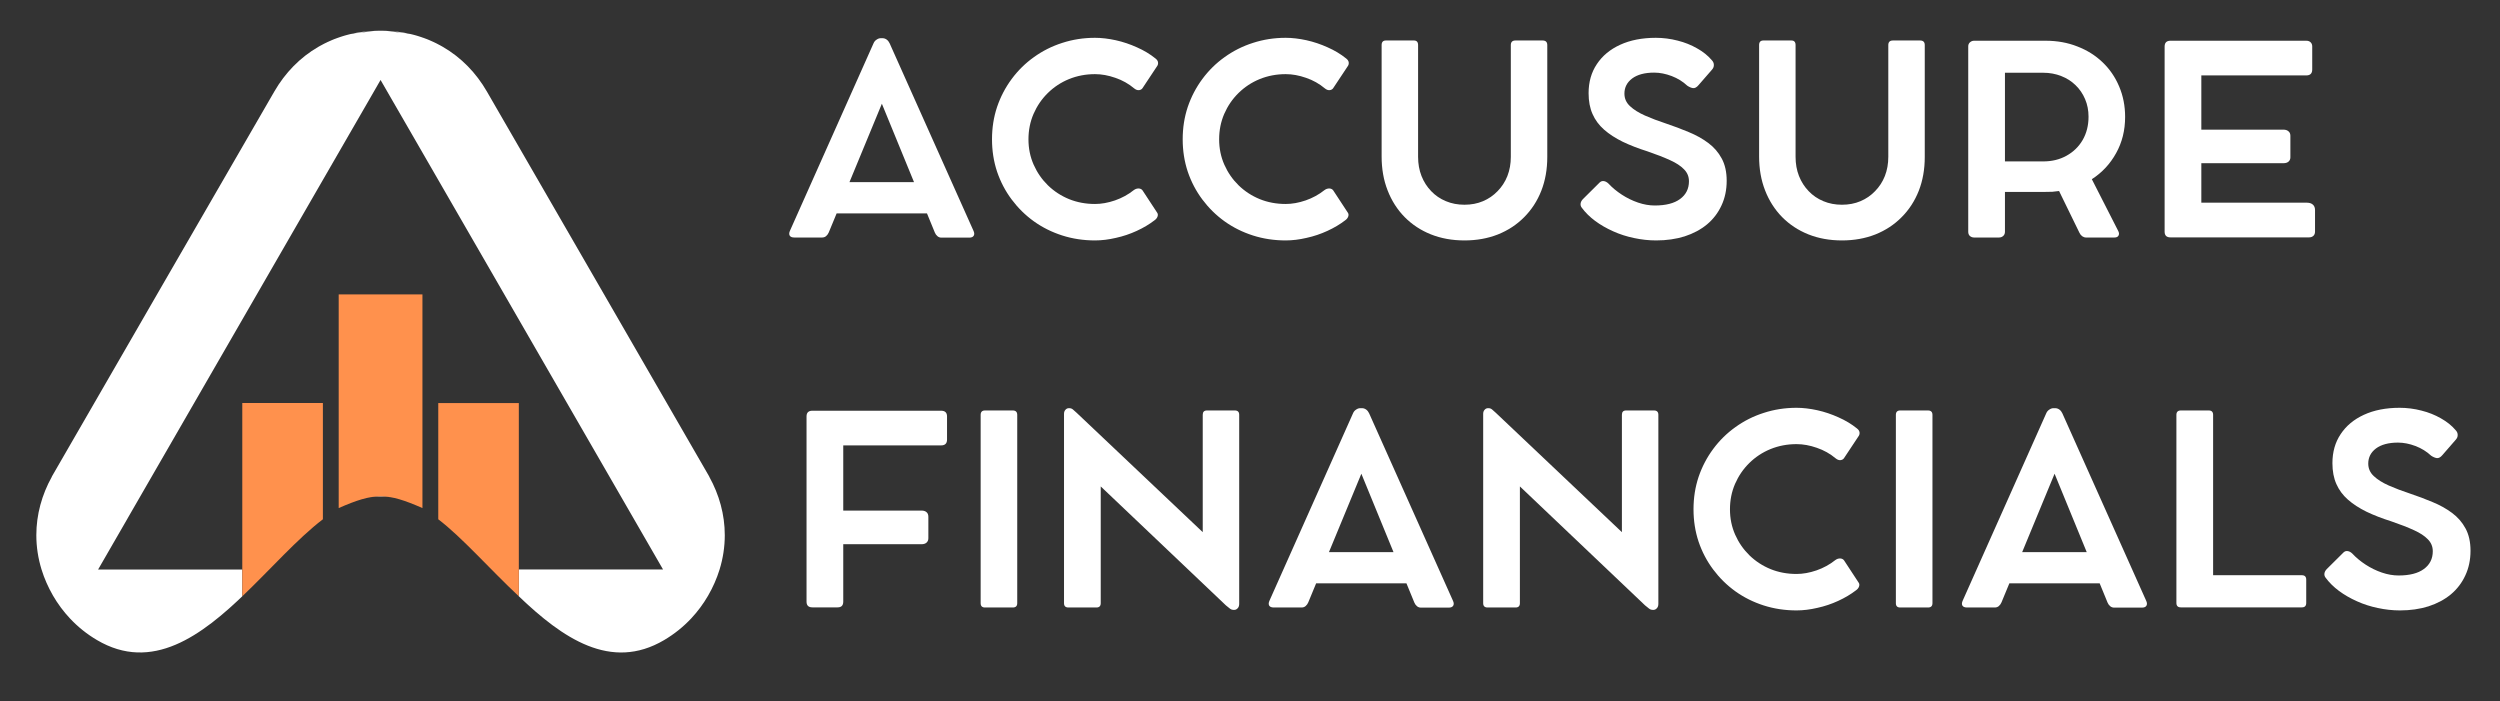 <?xml version="1.0" encoding="UTF-8"?>
<svg xmlns="http://www.w3.org/2000/svg" xmlns:xlink="http://www.w3.org/1999/xlink" width="410" zoomAndPan="magnify" viewBox="0 0 307.5 86.25" height="115" preserveAspectRatio="xMidYMid meet" version="1.0">
  <rect x="0" y="0" width="307.5" height="86.25" fill="#333333" stroke="none"/>
  <defs>
    <g></g>
    <clipPath id="1c29d78222">
      <path d="M 4.469 3.777 L 89.188 3.777 L 89.188 81 L 4.469 81 Z M 4.469 3.777 " clip-rule="nonzero"></path>
    </clipPath>
  </defs>
  <g clip-path="url(#1c29d78222)">
    <path fill="#ffffff" d="M 47.973 61.145 C 47.582 61.098 47.195 61.082 46.809 61.094 C 46.422 61.082 46.035 61.098 45.645 61.145 C 46.438 61.016 47.18 61.016 47.973 61.145 M 29.801 70.051 L 12.066 70.051 L 15.652 63.836 L 15.66 63.82 L 15.668 63.812 L 15.688 63.773 L 15.691 63.77 L 15.695 63.758 L 15.699 63.75 L 15.703 63.746 L 15.703 63.742 L 15.707 63.738 L 15.719 63.715 L 42.945 16.535 L 45.375 12.328 L 46.809 9.836 L 48.246 12.328 L 50.676 16.535 L 77.902 63.715 L 77.906 63.719 L 77.934 63.773 L 77.941 63.781 L 77.953 63.805 L 77.957 63.809 L 77.961 63.82 L 77.965 63.824 L 77.969 63.832 L 81.555 70.047 L 81.559 70.047 L 63.816 70.047 L 63.816 73.344 C 69.176 78.473 75.125 82.609 81.695 78.727 C 82.938 77.992 84.051 77.098 85.023 76.062 C 85.812 75.215 86.508 74.281 87.098 73.262 C 87.691 72.238 88.164 71.164 88.508 70.051 C 88.926 68.691 89.148 67.273 89.148 65.828 C 89.148 63.293 88.465 60.848 87.238 58.637 L 87.238 58.617 L 73.492 34.809 L 59.879 11.242 C 58.566 8.973 56.742 7.074 54.465 5.762 L 54.406 5.727 L 54.344 5.691 L 54.227 5.629 L 54.168 5.594 L 54.109 5.562 L 54.047 5.531 L 53.871 5.438 L 53.809 5.406 L 53.75 5.371 L 53.691 5.344 L 53.566 5.281 L 53.504 5.254 L 53.441 5.223 L 53.383 5.191 L 53.195 5.109 L 53.137 5.082 L 53.012 5.027 L 52.953 5 L 52.766 4.918 L 52.707 4.895 L 52.645 4.867 L 52.582 4.844 L 52.52 4.816 L 52.457 4.793 L 52.391 4.77 L 52.203 4.699 L 52.137 4.676 L 52.074 4.652 L 52.008 4.633 L 51.883 4.586 L 51.816 4.566 L 51.754 4.543 L 51.629 4.504 L 51.562 4.48 L 51.375 4.422 L 51.309 4.402 L 51.246 4.383 L 51.18 4.363 L 51.117 4.348 L 51.055 4.328 L 50.988 4.312 L 50.926 4.293 L 50.859 4.277 L 50.797 4.262 L 50.727 4.242 L 50.66 4.227 L 50.598 4.211 L 50.594 4.211 L 50.469 4.18 C 50.273 4.18 50.023 4.141 49.719 4.086 C 49.188 3.988 48.477 3.848 47.562 3.797 L 47.5 3.797 L 47.445 3.793 L 47.441 3.789 L 47.41 3.789 C 47.219 3.781 47.02 3.777 46.809 3.777 C 46.598 3.777 46.402 3.781 46.211 3.789 L 46.176 3.789 L 46.172 3.793 L 46.117 3.797 L 46.059 3.797 C 45.141 3.848 44.434 3.988 43.902 4.086 C 43.598 4.141 43.348 4.18 43.152 4.18 L 43.086 4.195 L 43.023 4.211 L 42.891 4.242 L 42.828 4.262 L 42.766 4.277 L 42.762 4.277 L 42.699 4.293 L 42.633 4.312 L 42.57 4.328 L 42.504 4.348 L 42.441 4.363 L 42.316 4.402 L 42.25 4.422 L 42.188 4.441 L 42.121 4.461 L 42.059 4.48 L 41.996 4.504 L 41.93 4.523 L 41.867 4.543 L 41.805 4.566 L 41.742 4.586 L 41.676 4.609 L 41.613 4.633 L 41.551 4.652 L 41.488 4.676 L 41.422 4.699 L 41.234 4.77 L 41.168 4.793 L 41.105 4.816 L 41.043 4.844 L 40.98 4.867 L 40.918 4.895 L 40.859 4.918 L 40.672 5 L 40.613 5.027 L 40.426 5.109 L 40.367 5.137 L 40.242 5.191 L 40.184 5.223 L 40.121 5.254 L 40.059 5.281 L 40 5.312 L 39.938 5.34 L 39.82 5.402 L 39.758 5.434 L 39.641 5.496 L 39.582 5.531 L 39.52 5.562 L 39.344 5.656 L 39.285 5.691 L 39.227 5.723 L 39.164 5.758 C 36.887 7.074 35.062 8.973 33.75 11.242 L 20.125 34.809 L 6.379 58.613 L 6.379 58.637 C 5.152 60.844 4.469 63.289 4.469 65.824 C 4.469 67.27 4.691 68.688 5.109 70.047 C 5.453 71.16 5.93 72.238 6.52 73.262 C 7.109 74.277 7.805 75.215 8.598 76.059 C 9.566 77.094 10.68 77.992 11.922 78.723 C 18.695 82.727 24.805 78.211 30.289 72.875 L 29.801 73.34 Z M 47.562 3.797 C 48.547 3.832 49.516 3.961 50.465 4.18 M 46.059 3.797 C 45.074 3.832 44.102 3.961 43.152 4.18 " fill-opacity="1" fill-rule="evenodd"></path>
  </g>
  <path fill="#ff914d" d="M 41.66 36.207 L 41.66 62.492 C 46.062 60.566 47.559 60.566 51.961 62.492 L 51.961 36.207 Z M 53.906 49.57 L 53.906 63.871 C 56.844 66.109 60.188 69.945 63.816 73.348 L 63.816 49.574 L 53.906 49.574 Z M 29.801 73.344 C 33.277 70.031 36.566 66.273 39.715 63.871 L 39.715 49.57 L 29.801 49.57 Z M 29.801 73.344 " fill-opacity="1" fill-rule="evenodd"></path>
  <g fill="#ffffff" fill-opacity="1">
    <g transform="translate(96.329, 29.198)">
      <g>
        <path d="M 23.422 -0.781 C 23.523 -0.551 23.531 -0.359 23.438 -0.203 C 23.344 -0.047 23.16 0.031 22.891 0.031 L 19.469 0.031 C 19.289 0.031 19.129 -0.023 18.984 -0.141 C 18.836 -0.266 18.727 -0.414 18.656 -0.594 L 17.688 -2.953 L 6.578 -2.953 L 5.609 -0.609 C 5.535 -0.43 5.426 -0.281 5.281 -0.156 C 5.145 -0.039 4.977 0.016 4.781 0.016 L 1.375 0.016 C 1.102 0.016 0.914 -0.055 0.812 -0.203 C 0.719 -0.359 0.723 -0.555 0.828 -0.797 L 11.125 -23.891 C 11.207 -24.078 11.332 -24.223 11.5 -24.328 C 11.664 -24.441 11.832 -24.5 12 -24.5 L 12.219 -24.5 C 12.406 -24.5 12.578 -24.441 12.734 -24.328 C 12.891 -24.211 13.008 -24.062 13.094 -23.875 Z M 8.156 -6.797 L 16.094 -6.797 L 12.141 -16.438 Z M 8.156 -6.797 "></path>
      </g>
    </g>
  </g>
  <g fill="#ffffff" fill-opacity="1">
    <g transform="translate(120.579, 29.198)">
      <g>
        <path d="M 18.875 -5.812 C 19.07 -5.957 19.273 -6.023 19.484 -6.016 C 19.691 -6.004 19.848 -5.926 19.953 -5.781 L 21.766 -3.016 C 21.848 -2.891 21.859 -2.738 21.797 -2.562 C 21.734 -2.383 21.613 -2.234 21.438 -2.109 C 20.789 -1.609 20.055 -1.172 19.234 -0.797 C 18.422 -0.422 17.566 -0.133 16.672 0.062 C 15.785 0.27 14.93 0.375 14.109 0.375 C 12.691 0.375 11.348 0.172 10.078 -0.234 C 8.805 -0.641 7.645 -1.219 6.594 -1.969 C 5.539 -2.727 4.629 -3.625 3.859 -4.656 C 3.086 -5.688 2.488 -6.828 2.062 -8.078 C 1.645 -9.336 1.438 -10.664 1.438 -12.062 C 1.438 -13.469 1.645 -14.797 2.062 -16.047 C 2.488 -17.297 3.086 -18.441 3.859 -19.484 C 4.629 -20.523 5.539 -21.422 6.594 -22.172 C 7.645 -22.93 8.805 -23.516 10.078 -23.922 C 11.348 -24.336 12.691 -24.547 14.109 -24.547 C 14.91 -24.547 15.758 -24.445 16.656 -24.25 C 17.551 -24.051 18.422 -23.758 19.266 -23.375 C 20.117 -23 20.875 -22.547 21.531 -22.016 C 21.727 -21.867 21.836 -21.707 21.859 -21.531 C 21.879 -21.363 21.848 -21.219 21.766 -21.094 L 19.953 -18.359 C 19.867 -18.223 19.727 -18.141 19.531 -18.109 C 19.332 -18.086 19.129 -18.16 18.922 -18.328 C 18.242 -18.898 17.473 -19.332 16.609 -19.625 C 15.754 -19.926 14.922 -20.078 14.109 -20.078 C 12.973 -20.078 11.906 -19.875 10.906 -19.469 C 9.914 -19.062 9.047 -18.488 8.297 -17.75 C 7.555 -17.02 6.973 -16.164 6.547 -15.188 C 6.129 -14.219 5.922 -13.176 5.922 -12.062 C 5.922 -10.945 6.133 -9.906 6.562 -8.938 C 6.988 -7.977 7.57 -7.133 8.312 -6.406 C 9.062 -5.676 9.93 -5.109 10.922 -4.703 C 11.91 -4.305 12.973 -4.109 14.109 -4.109 C 14.891 -4.109 15.707 -4.254 16.562 -4.547 C 17.426 -4.848 18.195 -5.27 18.875 -5.812 Z M 18.875 -5.812 "></path>
      </g>
    </g>
  </g>
  <g fill="#ffffff" fill-opacity="1">
    <g transform="translate(144.033, 29.198)">
      <g>
        <path d="M 18.875 -5.812 C 19.07 -5.957 19.273 -6.023 19.484 -6.016 C 19.691 -6.004 19.848 -5.926 19.953 -5.781 L 21.766 -3.016 C 21.848 -2.891 21.859 -2.738 21.797 -2.562 C 21.734 -2.383 21.613 -2.234 21.438 -2.109 C 20.789 -1.609 20.055 -1.172 19.234 -0.797 C 18.422 -0.422 17.566 -0.133 16.672 0.062 C 15.785 0.27 14.93 0.375 14.109 0.375 C 12.691 0.375 11.348 0.172 10.078 -0.234 C 8.805 -0.641 7.645 -1.219 6.594 -1.969 C 5.539 -2.727 4.629 -3.625 3.859 -4.656 C 3.086 -5.688 2.488 -6.828 2.062 -8.078 C 1.645 -9.336 1.438 -10.664 1.438 -12.062 C 1.438 -13.469 1.645 -14.797 2.062 -16.047 C 2.488 -17.297 3.086 -18.441 3.859 -19.484 C 4.629 -20.523 5.539 -21.422 6.594 -22.172 C 7.645 -22.93 8.805 -23.516 10.078 -23.922 C 11.348 -24.336 12.691 -24.547 14.109 -24.547 C 14.91 -24.547 15.758 -24.445 16.656 -24.25 C 17.551 -24.051 18.422 -23.758 19.266 -23.375 C 20.117 -23 20.875 -22.547 21.531 -22.016 C 21.727 -21.867 21.836 -21.707 21.859 -21.531 C 21.879 -21.363 21.848 -21.219 21.766 -21.094 L 19.953 -18.359 C 19.867 -18.223 19.727 -18.141 19.531 -18.109 C 19.332 -18.086 19.129 -18.16 18.922 -18.328 C 18.242 -18.898 17.473 -19.332 16.609 -19.625 C 15.754 -19.926 14.922 -20.078 14.109 -20.078 C 12.973 -20.078 11.906 -19.875 10.906 -19.469 C 9.914 -19.062 9.047 -18.488 8.297 -17.75 C 7.555 -17.02 6.973 -16.164 6.547 -15.188 C 6.129 -14.219 5.922 -13.176 5.922 -12.062 C 5.922 -10.945 6.133 -9.906 6.562 -8.938 C 6.988 -7.977 7.57 -7.133 8.312 -6.406 C 9.062 -5.676 9.93 -5.109 10.922 -4.703 C 11.91 -4.305 12.973 -4.109 14.109 -4.109 C 14.891 -4.109 15.707 -4.254 16.562 -4.547 C 17.426 -4.848 18.195 -5.27 18.875 -5.812 Z M 18.875 -5.812 "></path>
      </g>
    </g>
  </g>
  <g fill="#ffffff" fill-opacity="1">
    <g transform="translate(167.487, 29.198)">
      <g>
        <path d="M 6.938 -23.656 L 6.938 -9.906 C 6.938 -9.051 7.078 -8.266 7.359 -7.547 C 7.641 -6.836 8.035 -6.219 8.547 -5.688 C 9.055 -5.156 9.66 -4.742 10.359 -4.453 C 11.055 -4.16 11.816 -4.016 12.641 -4.016 C 13.473 -4.016 14.234 -4.16 14.922 -4.453 C 15.609 -4.742 16.207 -5.156 16.719 -5.688 C 17.238 -6.219 17.641 -6.836 17.922 -7.547 C 18.203 -8.266 18.344 -9.051 18.344 -9.906 L 18.344 -23.656 C 18.344 -24.031 18.535 -24.219 18.922 -24.219 L 22.25 -24.219 C 22.633 -24.219 22.828 -24.031 22.828 -23.656 L 22.828 -9.891 C 22.828 -8.367 22.582 -6.984 22.094 -5.734 C 21.602 -4.484 20.898 -3.398 19.984 -2.484 C 19.078 -1.566 18 -0.859 16.75 -0.359 C 15.508 0.129 14.141 0.375 12.641 0.375 C 11.129 0.375 9.75 0.125 8.5 -0.375 C 7.258 -0.875 6.188 -1.582 5.281 -2.5 C 4.375 -3.426 3.676 -4.52 3.188 -5.781 C 2.695 -7.039 2.453 -8.43 2.453 -9.953 L 2.453 -23.656 C 2.453 -24.031 2.629 -24.219 2.984 -24.219 L 6.422 -24.219 C 6.766 -24.219 6.938 -24.031 6.938 -23.656 Z M 6.938 -23.656 "></path>
      </g>
    </g>
  </g>
  <g fill="#ffffff" fill-opacity="1">
    <g transform="translate(192.788, 29.198)">
      <g>
        <path d="M 10.922 0.375 C 10.004 0.375 9.094 0.273 8.188 0.078 C 7.289 -0.109 6.438 -0.383 5.625 -0.75 C 4.812 -1.113 4.07 -1.539 3.406 -2.031 C 2.75 -2.52 2.203 -3.062 1.766 -3.656 C 1.648 -3.812 1.602 -3.977 1.625 -4.156 C 1.645 -4.344 1.738 -4.523 1.906 -4.703 L 3.984 -6.766 C 4.129 -6.898 4.297 -6.953 4.484 -6.922 C 4.672 -6.898 4.859 -6.801 5.047 -6.625 C 5.523 -6.113 6.078 -5.656 6.703 -5.25 C 7.328 -4.844 7.988 -4.52 8.688 -4.281 C 9.395 -4.039 10.082 -3.922 10.75 -3.922 C 12.102 -3.922 13.141 -4.188 13.859 -4.719 C 14.586 -5.25 14.953 -5.977 14.953 -6.906 C 14.953 -7.477 14.75 -7.969 14.344 -8.375 C 13.945 -8.789 13.375 -9.164 12.625 -9.5 C 11.875 -9.844 10.953 -10.203 9.859 -10.578 C 8.711 -10.941 7.691 -11.336 6.797 -11.766 C 5.91 -12.203 5.148 -12.695 4.516 -13.25 C 3.891 -13.801 3.414 -14.441 3.094 -15.172 C 2.77 -15.898 2.609 -16.754 2.609 -17.734 C 2.609 -19.109 2.945 -20.301 3.625 -21.312 C 4.301 -22.332 5.254 -23.125 6.484 -23.688 C 7.723 -24.258 9.188 -24.547 10.875 -24.547 C 11.789 -24.547 12.688 -24.43 13.562 -24.203 C 14.438 -23.984 15.234 -23.664 15.953 -23.25 C 16.68 -22.844 17.281 -22.363 17.75 -21.812 C 17.926 -21.633 18.016 -21.438 18.016 -21.219 C 18.023 -21.008 17.953 -20.816 17.797 -20.641 L 16.125 -18.719 C 15.906 -18.457 15.68 -18.336 15.453 -18.359 C 15.234 -18.391 15 -18.488 14.75 -18.656 C 14.207 -19.164 13.566 -19.562 12.828 -19.844 C 12.086 -20.125 11.367 -20.266 10.672 -20.266 C 9.516 -20.266 8.613 -20.023 7.969 -19.547 C 7.332 -19.066 7.016 -18.445 7.016 -17.688 C 7.016 -17.082 7.242 -16.566 7.703 -16.141 C 8.16 -15.711 8.773 -15.328 9.547 -14.984 C 10.328 -14.641 11.191 -14.312 12.141 -14 C 13.109 -13.676 14.035 -13.328 14.922 -12.953 C 15.816 -12.586 16.613 -12.145 17.312 -11.625 C 18.02 -11.102 18.578 -10.461 18.984 -9.703 C 19.391 -8.953 19.594 -8.039 19.594 -6.969 C 19.594 -5.844 19.379 -4.828 18.953 -3.922 C 18.535 -3.016 17.941 -2.238 17.172 -1.594 C 16.398 -0.957 15.484 -0.469 14.422 -0.125 C 13.359 0.207 12.191 0.375 10.922 0.375 Z M 10.922 0.375 "></path>
      </g>
    </g>
  </g>
  <g fill="#ffffff" fill-opacity="1">
    <g transform="translate(213.917, 29.198)">
      <g>
        <path d="M 6.938 -23.656 L 6.938 -9.906 C 6.938 -9.051 7.078 -8.266 7.359 -7.547 C 7.641 -6.836 8.035 -6.219 8.547 -5.688 C 9.055 -5.156 9.66 -4.742 10.359 -4.453 C 11.055 -4.16 11.816 -4.016 12.641 -4.016 C 13.473 -4.016 14.234 -4.16 14.922 -4.453 C 15.609 -4.742 16.207 -5.156 16.719 -5.688 C 17.238 -6.219 17.641 -6.836 17.922 -7.547 C 18.203 -8.266 18.344 -9.051 18.344 -9.906 L 18.344 -23.656 C 18.344 -24.031 18.535 -24.219 18.922 -24.219 L 22.25 -24.219 C 22.633 -24.219 22.828 -24.031 22.828 -23.656 L 22.828 -9.891 C 22.828 -8.367 22.582 -6.984 22.094 -5.734 C 21.602 -4.484 20.898 -3.398 19.984 -2.484 C 19.078 -1.566 18 -0.859 16.75 -0.359 C 15.508 0.129 14.141 0.375 12.641 0.375 C 11.129 0.375 9.75 0.125 8.5 -0.375 C 7.258 -0.875 6.188 -1.582 5.281 -2.5 C 4.375 -3.426 3.676 -4.52 3.188 -5.781 C 2.695 -7.039 2.453 -8.43 2.453 -9.953 L 2.453 -23.656 C 2.453 -24.031 2.629 -24.219 2.984 -24.219 L 6.422 -24.219 C 6.766 -24.219 6.938 -24.031 6.938 -23.656 Z M 6.938 -23.656 "></path>
      </g>
    </g>
  </g>
  <g fill="#ffffff" fill-opacity="1">
    <g transform="translate(239.218, 29.198)">
      <g>
        <path d="M 18.078 -7.156 L 21.312 -0.812 C 21.438 -0.582 21.453 -0.383 21.359 -0.219 C 21.273 -0.062 21.109 0.016 20.859 0.016 L 17.359 0.016 C 17.203 0.016 17.047 -0.035 16.891 -0.141 C 16.742 -0.254 16.629 -0.398 16.547 -0.578 L 14.047 -5.703 C 13.773 -5.66 13.5 -5.629 13.219 -5.609 C 12.945 -5.598 12.672 -5.594 12.391 -5.594 L 7.391 -5.594 L 7.391 -0.688 C 7.391 -0.469 7.316 -0.297 7.172 -0.172 C 7.035 -0.047 6.863 0.016 6.656 0.016 L 3.594 0.016 C 3.395 0.016 3.223 -0.047 3.078 -0.172 C 2.941 -0.297 2.875 -0.469 2.875 -0.688 L 2.875 -23.5 C 2.875 -23.695 2.941 -23.859 3.078 -23.984 C 3.223 -24.117 3.395 -24.188 3.594 -24.188 L 4.391 -24.188 C 4.859 -24.188 5.316 -24.188 5.766 -24.188 C 6.223 -24.188 6.547 -24.188 6.734 -24.188 L 12.391 -24.188 C 13.805 -24.188 15.109 -23.953 16.297 -23.484 C 17.492 -23.023 18.531 -22.375 19.406 -21.531 C 20.281 -20.695 20.957 -19.707 21.438 -18.562 C 21.926 -17.414 22.172 -16.164 22.172 -14.812 C 22.172 -13.164 21.801 -11.68 21.062 -10.359 C 20.332 -9.035 19.336 -7.969 18.078 -7.156 Z M 12.094 -9.344 C 13.176 -9.344 14.133 -9.578 14.969 -10.047 C 15.812 -10.516 16.473 -11.16 16.953 -11.984 C 17.43 -12.816 17.672 -13.77 17.672 -14.844 C 17.672 -15.625 17.531 -16.344 17.25 -17 C 16.969 -17.664 16.578 -18.238 16.078 -18.719 C 15.578 -19.207 14.988 -19.582 14.312 -19.844 C 13.633 -20.113 12.895 -20.25 12.094 -20.25 L 7.391 -20.25 L 7.391 -9.344 Z M 12.094 -9.344 "></path>
      </g>
    </g>
  </g>
  <g fill="#ffffff" fill-opacity="1">
    <g transform="translate(263.373, 29.198)">
      <g>
        <path d="M 20.391 -4.266 C 20.691 -4.266 20.93 -4.188 21.109 -4.031 C 21.285 -3.875 21.375 -3.656 21.375 -3.375 L 21.375 -0.703 C 21.375 -0.484 21.305 -0.312 21.172 -0.188 C 21.035 -0.062 20.859 0 20.641 0 L 3.594 0 C 3.113 0 2.875 -0.234 2.875 -0.703 L 2.875 -23.469 C 2.875 -23.945 3.113 -24.188 3.594 -24.188 L 20.297 -24.188 C 20.535 -24.188 20.719 -24.117 20.844 -23.984 C 20.969 -23.859 21.031 -23.691 21.031 -23.484 L 21.031 -20.656 C 21.031 -20.164 20.785 -19.922 20.297 -19.922 L 7.391 -19.922 L 7.391 -13.25 L 17.5 -13.25 C 17.758 -13.25 17.961 -13.18 18.109 -13.047 C 18.266 -12.922 18.344 -12.738 18.344 -12.5 L 18.344 -9.844 C 18.344 -9.625 18.266 -9.445 18.109 -9.312 C 17.961 -9.188 17.758 -9.125 17.5 -9.125 L 7.391 -9.125 L 7.391 -4.266 Z M 20.391 -4.266 "></path>
      </g>
    </g>
  </g>
  <g fill="#ffffff" fill-opacity="1">
    <g transform="translate(96.329, 74.706)">
      <g>
        <path d="M 19.422 -24.188 C 19.91 -24.188 20.156 -23.953 20.156 -23.484 L 20.156 -20.641 C 20.156 -20.16 19.91 -19.922 19.422 -19.922 L 7.391 -19.922 L 7.391 -11.906 L 17.016 -11.906 C 17.285 -11.906 17.492 -11.836 17.641 -11.703 C 17.785 -11.578 17.859 -11.391 17.859 -11.141 L 17.859 -8.5 C 17.859 -8.281 17.785 -8.102 17.641 -7.969 C 17.492 -7.832 17.285 -7.766 17.016 -7.766 L 7.391 -7.766 L 7.391 -0.703 C 7.391 -0.234 7.16 0 6.703 0 L 3.594 0 C 3.113 0 2.875 -0.234 2.875 -0.703 L 2.875 -23.484 C 2.875 -23.953 3.113 -24.188 3.594 -24.188 Z M 19.422 -24.188 "></path>
      </g>
    </g>
  </g>
  <g fill="#ffffff" fill-opacity="1">
    <g transform="translate(117.745, 74.706)">
      <g>
        <path d="M 7.375 -23.672 L 7.375 -0.516 C 7.375 -0.16 7.191 0.016 6.828 0.016 L 3.406 0.016 C 3.051 0.016 2.875 -0.16 2.875 -0.516 L 2.875 -23.672 C 2.875 -24.035 3.051 -24.219 3.406 -24.219 L 6.828 -24.219 C 7.191 -24.219 7.375 -24.035 7.375 -23.672 Z M 7.375 -23.672 "></path>
      </g>
    </g>
  </g>
  <g fill="#ffffff" fill-opacity="1">
    <g transform="translate(127.999, 74.706)">
      <g>
        <path d="M 23.891 -24.219 C 24.242 -24.219 24.422 -24.039 24.422 -23.688 L 24.422 -0.438 C 24.422 -0.195 24.359 -0.016 24.234 0.109 C 24.117 0.242 23.973 0.312 23.797 0.312 L 23.766 0.312 C 23.566 0.312 23.398 0.254 23.266 0.141 C 23.129 0.023 22.969 -0.102 22.781 -0.25 L 7.391 -14.875 L 7.391 -0.516 C 7.391 -0.16 7.211 0.016 6.859 0.016 L 3.422 0.016 C 3.055 0.016 2.875 -0.16 2.875 -0.516 L 2.875 -23.797 C 2.875 -24.004 2.93 -24.172 3.047 -24.297 C 3.16 -24.43 3.301 -24.5 3.469 -24.5 L 3.531 -24.5 C 3.707 -24.5 3.859 -24.441 3.984 -24.328 C 4.109 -24.211 4.254 -24.082 4.422 -23.938 L 19.938 -9.25 L 19.938 -23.688 C 19.938 -24.039 20.109 -24.219 20.453 -24.219 Z M 23.891 -24.219 "></path>
      </g>
    </g>
  </g>
  <g fill="#ffffff" fill-opacity="1">
    <g transform="translate(155.306, 74.706)">
      <g>
        <path d="M 23.422 -0.781 C 23.523 -0.551 23.531 -0.359 23.438 -0.203 C 23.344 -0.047 23.16 0.031 22.891 0.031 L 19.469 0.031 C 19.289 0.031 19.129 -0.023 18.984 -0.141 C 18.836 -0.266 18.727 -0.414 18.656 -0.594 L 17.688 -2.953 L 6.578 -2.953 L 5.609 -0.609 C 5.535 -0.43 5.426 -0.281 5.281 -0.156 C 5.145 -0.039 4.977 0.016 4.781 0.016 L 1.375 0.016 C 1.102 0.016 0.914 -0.055 0.812 -0.203 C 0.719 -0.359 0.723 -0.555 0.828 -0.797 L 11.125 -23.891 C 11.207 -24.078 11.332 -24.223 11.5 -24.328 C 11.664 -24.441 11.832 -24.5 12 -24.5 L 12.219 -24.5 C 12.406 -24.5 12.578 -24.441 12.734 -24.328 C 12.891 -24.211 13.008 -24.062 13.094 -23.875 Z M 8.156 -6.797 L 16.094 -6.797 L 12.141 -16.438 Z M 8.156 -6.797 "></path>
      </g>
    </g>
  </g>
  <g fill="#ffffff" fill-opacity="1">
    <g transform="translate(179.556, 74.706)">
      <g>
        <path d="M 23.891 -24.219 C 24.242 -24.219 24.422 -24.039 24.422 -23.688 L 24.422 -0.438 C 24.422 -0.195 24.359 -0.016 24.234 0.109 C 24.117 0.242 23.973 0.312 23.797 0.312 L 23.766 0.312 C 23.566 0.312 23.398 0.254 23.266 0.141 C 23.129 0.023 22.969 -0.102 22.781 -0.25 L 7.391 -14.875 L 7.391 -0.516 C 7.391 -0.16 7.211 0.016 6.859 0.016 L 3.422 0.016 C 3.055 0.016 2.875 -0.16 2.875 -0.516 L 2.875 -23.797 C 2.875 -24.004 2.93 -24.172 3.047 -24.297 C 3.16 -24.43 3.301 -24.5 3.469 -24.5 L 3.531 -24.5 C 3.707 -24.5 3.859 -24.441 3.984 -24.328 C 4.109 -24.211 4.254 -24.082 4.422 -23.938 L 19.938 -9.25 L 19.938 -23.688 C 19.938 -24.039 20.109 -24.219 20.453 -24.219 Z M 23.891 -24.219 "></path>
      </g>
    </g>
  </g>
  <g fill="#ffffff" fill-opacity="1">
    <g transform="translate(206.864, 74.706)">
      <g>
        <path d="M 18.875 -5.812 C 19.07 -5.957 19.273 -6.023 19.484 -6.016 C 19.691 -6.004 19.848 -5.926 19.953 -5.781 L 21.766 -3.016 C 21.848 -2.891 21.859 -2.738 21.797 -2.562 C 21.734 -2.383 21.613 -2.234 21.438 -2.109 C 20.789 -1.609 20.055 -1.172 19.234 -0.797 C 18.422 -0.422 17.566 -0.133 16.672 0.062 C 15.785 0.27 14.93 0.375 14.109 0.375 C 12.691 0.375 11.348 0.172 10.078 -0.234 C 8.805 -0.641 7.645 -1.219 6.594 -1.969 C 5.539 -2.727 4.629 -3.625 3.859 -4.656 C 3.086 -5.688 2.488 -6.828 2.062 -8.078 C 1.645 -9.336 1.438 -10.664 1.438 -12.062 C 1.438 -13.469 1.645 -14.797 2.062 -16.047 C 2.488 -17.297 3.086 -18.441 3.859 -19.484 C 4.629 -20.523 5.539 -21.422 6.594 -22.172 C 7.645 -22.93 8.805 -23.516 10.078 -23.922 C 11.348 -24.336 12.691 -24.547 14.109 -24.547 C 14.91 -24.547 15.758 -24.445 16.656 -24.25 C 17.551 -24.051 18.422 -23.758 19.266 -23.375 C 20.117 -23 20.875 -22.547 21.531 -22.016 C 21.727 -21.867 21.836 -21.707 21.859 -21.531 C 21.879 -21.363 21.848 -21.219 21.766 -21.094 L 19.953 -18.359 C 19.867 -18.223 19.727 -18.141 19.531 -18.109 C 19.332 -18.086 19.129 -18.16 18.922 -18.328 C 18.242 -18.898 17.473 -19.332 16.609 -19.625 C 15.754 -19.926 14.922 -20.078 14.109 -20.078 C 12.973 -20.078 11.906 -19.875 10.906 -19.469 C 9.914 -19.062 9.047 -18.488 8.297 -17.75 C 7.555 -17.02 6.973 -16.164 6.547 -15.188 C 6.129 -14.219 5.922 -13.176 5.922 -12.062 C 5.922 -10.945 6.133 -9.906 6.562 -8.938 C 6.988 -7.977 7.57 -7.133 8.312 -6.406 C 9.062 -5.676 9.93 -5.109 10.922 -4.703 C 11.91 -4.305 12.973 -4.109 14.109 -4.109 C 14.891 -4.109 15.707 -4.254 16.562 -4.547 C 17.426 -4.848 18.195 -5.27 18.875 -5.812 Z M 18.875 -5.812 "></path>
      </g>
    </g>
  </g>
  <g fill="#ffffff" fill-opacity="1">
    <g transform="translate(230.317, 74.706)">
      <g>
        <path d="M 7.375 -23.672 L 7.375 -0.516 C 7.375 -0.16 7.191 0.016 6.828 0.016 L 3.406 0.016 C 3.051 0.016 2.875 -0.16 2.875 -0.516 L 2.875 -23.672 C 2.875 -24.035 3.051 -24.219 3.406 -24.219 L 6.828 -24.219 C 7.191 -24.219 7.375 -24.035 7.375 -23.672 Z M 7.375 -23.672 "></path>
      </g>
    </g>
  </g>
  <g fill="#ffffff" fill-opacity="1">
    <g transform="translate(240.572, 74.706)">
      <g>
        <path d="M 23.422 -0.781 C 23.523 -0.551 23.531 -0.359 23.438 -0.203 C 23.344 -0.047 23.16 0.031 22.891 0.031 L 19.469 0.031 C 19.289 0.031 19.129 -0.023 18.984 -0.141 C 18.836 -0.266 18.727 -0.414 18.656 -0.594 L 17.688 -2.953 L 6.578 -2.953 L 5.609 -0.609 C 5.535 -0.43 5.426 -0.281 5.281 -0.156 C 5.145 -0.039 4.977 0.016 4.781 0.016 L 1.375 0.016 C 1.102 0.016 0.914 -0.055 0.812 -0.203 C 0.719 -0.359 0.723 -0.555 0.828 -0.797 L 11.125 -23.891 C 11.207 -24.078 11.332 -24.223 11.5 -24.328 C 11.664 -24.441 11.832 -24.5 12 -24.5 L 12.219 -24.5 C 12.406 -24.5 12.578 -24.441 12.734 -24.328 C 12.891 -24.211 13.008 -24.062 13.094 -23.875 Z M 8.156 -6.797 L 16.094 -6.797 L 12.141 -16.438 Z M 8.156 -6.797 "></path>
      </g>
    </g>
  </g>
  <g fill="#ffffff" fill-opacity="1">
    <g transform="translate(264.822, 74.706)">
      <g>
        <path d="M 18.312 -3.953 C 18.664 -3.953 18.844 -3.77 18.844 -3.406 L 18.844 -0.547 C 18.844 -0.18 18.664 0 18.312 0 L 3.422 0 C 3.055 0 2.875 -0.18 2.875 -0.547 L 2.875 -23.672 C 2.875 -24.035 3.055 -24.219 3.422 -24.219 L 6.859 -24.219 C 7.211 -24.219 7.391 -24.035 7.391 -23.672 L 7.391 -3.953 Z M 18.312 -3.953 "></path>
      </g>
    </g>
  </g>
  <g fill="#ffffff" fill-opacity="1">
    <g transform="translate(284.279, 74.706)">
      <g>
        <path d="M 10.922 0.375 C 10.004 0.375 9.094 0.273 8.188 0.078 C 7.289 -0.109 6.438 -0.383 5.625 -0.75 C 4.812 -1.113 4.07 -1.539 3.406 -2.031 C 2.75 -2.52 2.203 -3.062 1.766 -3.656 C 1.648 -3.812 1.602 -3.977 1.625 -4.156 C 1.645 -4.344 1.738 -4.523 1.906 -4.703 L 3.984 -6.766 C 4.129 -6.898 4.297 -6.953 4.484 -6.922 C 4.672 -6.898 4.859 -6.801 5.047 -6.625 C 5.523 -6.113 6.078 -5.656 6.703 -5.25 C 7.328 -4.844 7.988 -4.52 8.688 -4.281 C 9.395 -4.039 10.082 -3.922 10.75 -3.922 C 12.102 -3.922 13.141 -4.188 13.859 -4.719 C 14.586 -5.25 14.953 -5.977 14.953 -6.906 C 14.953 -7.477 14.75 -7.969 14.344 -8.375 C 13.945 -8.789 13.375 -9.164 12.625 -9.5 C 11.875 -9.844 10.953 -10.203 9.859 -10.578 C 8.711 -10.941 7.691 -11.336 6.797 -11.766 C 5.91 -12.203 5.148 -12.695 4.516 -13.25 C 3.891 -13.801 3.414 -14.441 3.094 -15.172 C 2.77 -15.898 2.609 -16.754 2.609 -17.734 C 2.609 -19.109 2.945 -20.301 3.625 -21.312 C 4.301 -22.332 5.254 -23.125 6.484 -23.688 C 7.723 -24.258 9.188 -24.547 10.875 -24.547 C 11.789 -24.547 12.688 -24.43 13.562 -24.203 C 14.438 -23.984 15.234 -23.664 15.953 -23.25 C 16.68 -22.844 17.281 -22.363 17.75 -21.812 C 17.926 -21.633 18.016 -21.438 18.016 -21.219 C 18.023 -21.008 17.953 -20.816 17.797 -20.641 L 16.125 -18.719 C 15.906 -18.457 15.68 -18.336 15.453 -18.359 C 15.234 -18.391 15 -18.488 14.75 -18.656 C 14.207 -19.164 13.566 -19.562 12.828 -19.844 C 12.086 -20.125 11.367 -20.266 10.672 -20.266 C 9.516 -20.266 8.613 -20.023 7.969 -19.547 C 7.332 -19.066 7.016 -18.445 7.016 -17.688 C 7.016 -17.082 7.242 -16.566 7.703 -16.141 C 8.16 -15.711 8.773 -15.328 9.547 -14.984 C 10.328 -14.641 11.191 -14.312 12.141 -14 C 13.109 -13.676 14.035 -13.328 14.922 -12.953 C 15.816 -12.586 16.613 -12.145 17.312 -11.625 C 18.02 -11.102 18.578 -10.461 18.984 -9.703 C 19.391 -8.953 19.594 -8.039 19.594 -6.969 C 19.594 -5.844 19.379 -4.828 18.953 -3.922 C 18.535 -3.016 17.941 -2.238 17.172 -1.594 C 16.398 -0.957 15.484 -0.469 14.422 -0.125 C 13.359 0.207 12.191 0.375 10.922 0.375 Z M 10.922 0.375 "></path>
      </g>
    </g>
  </g>
</svg>
